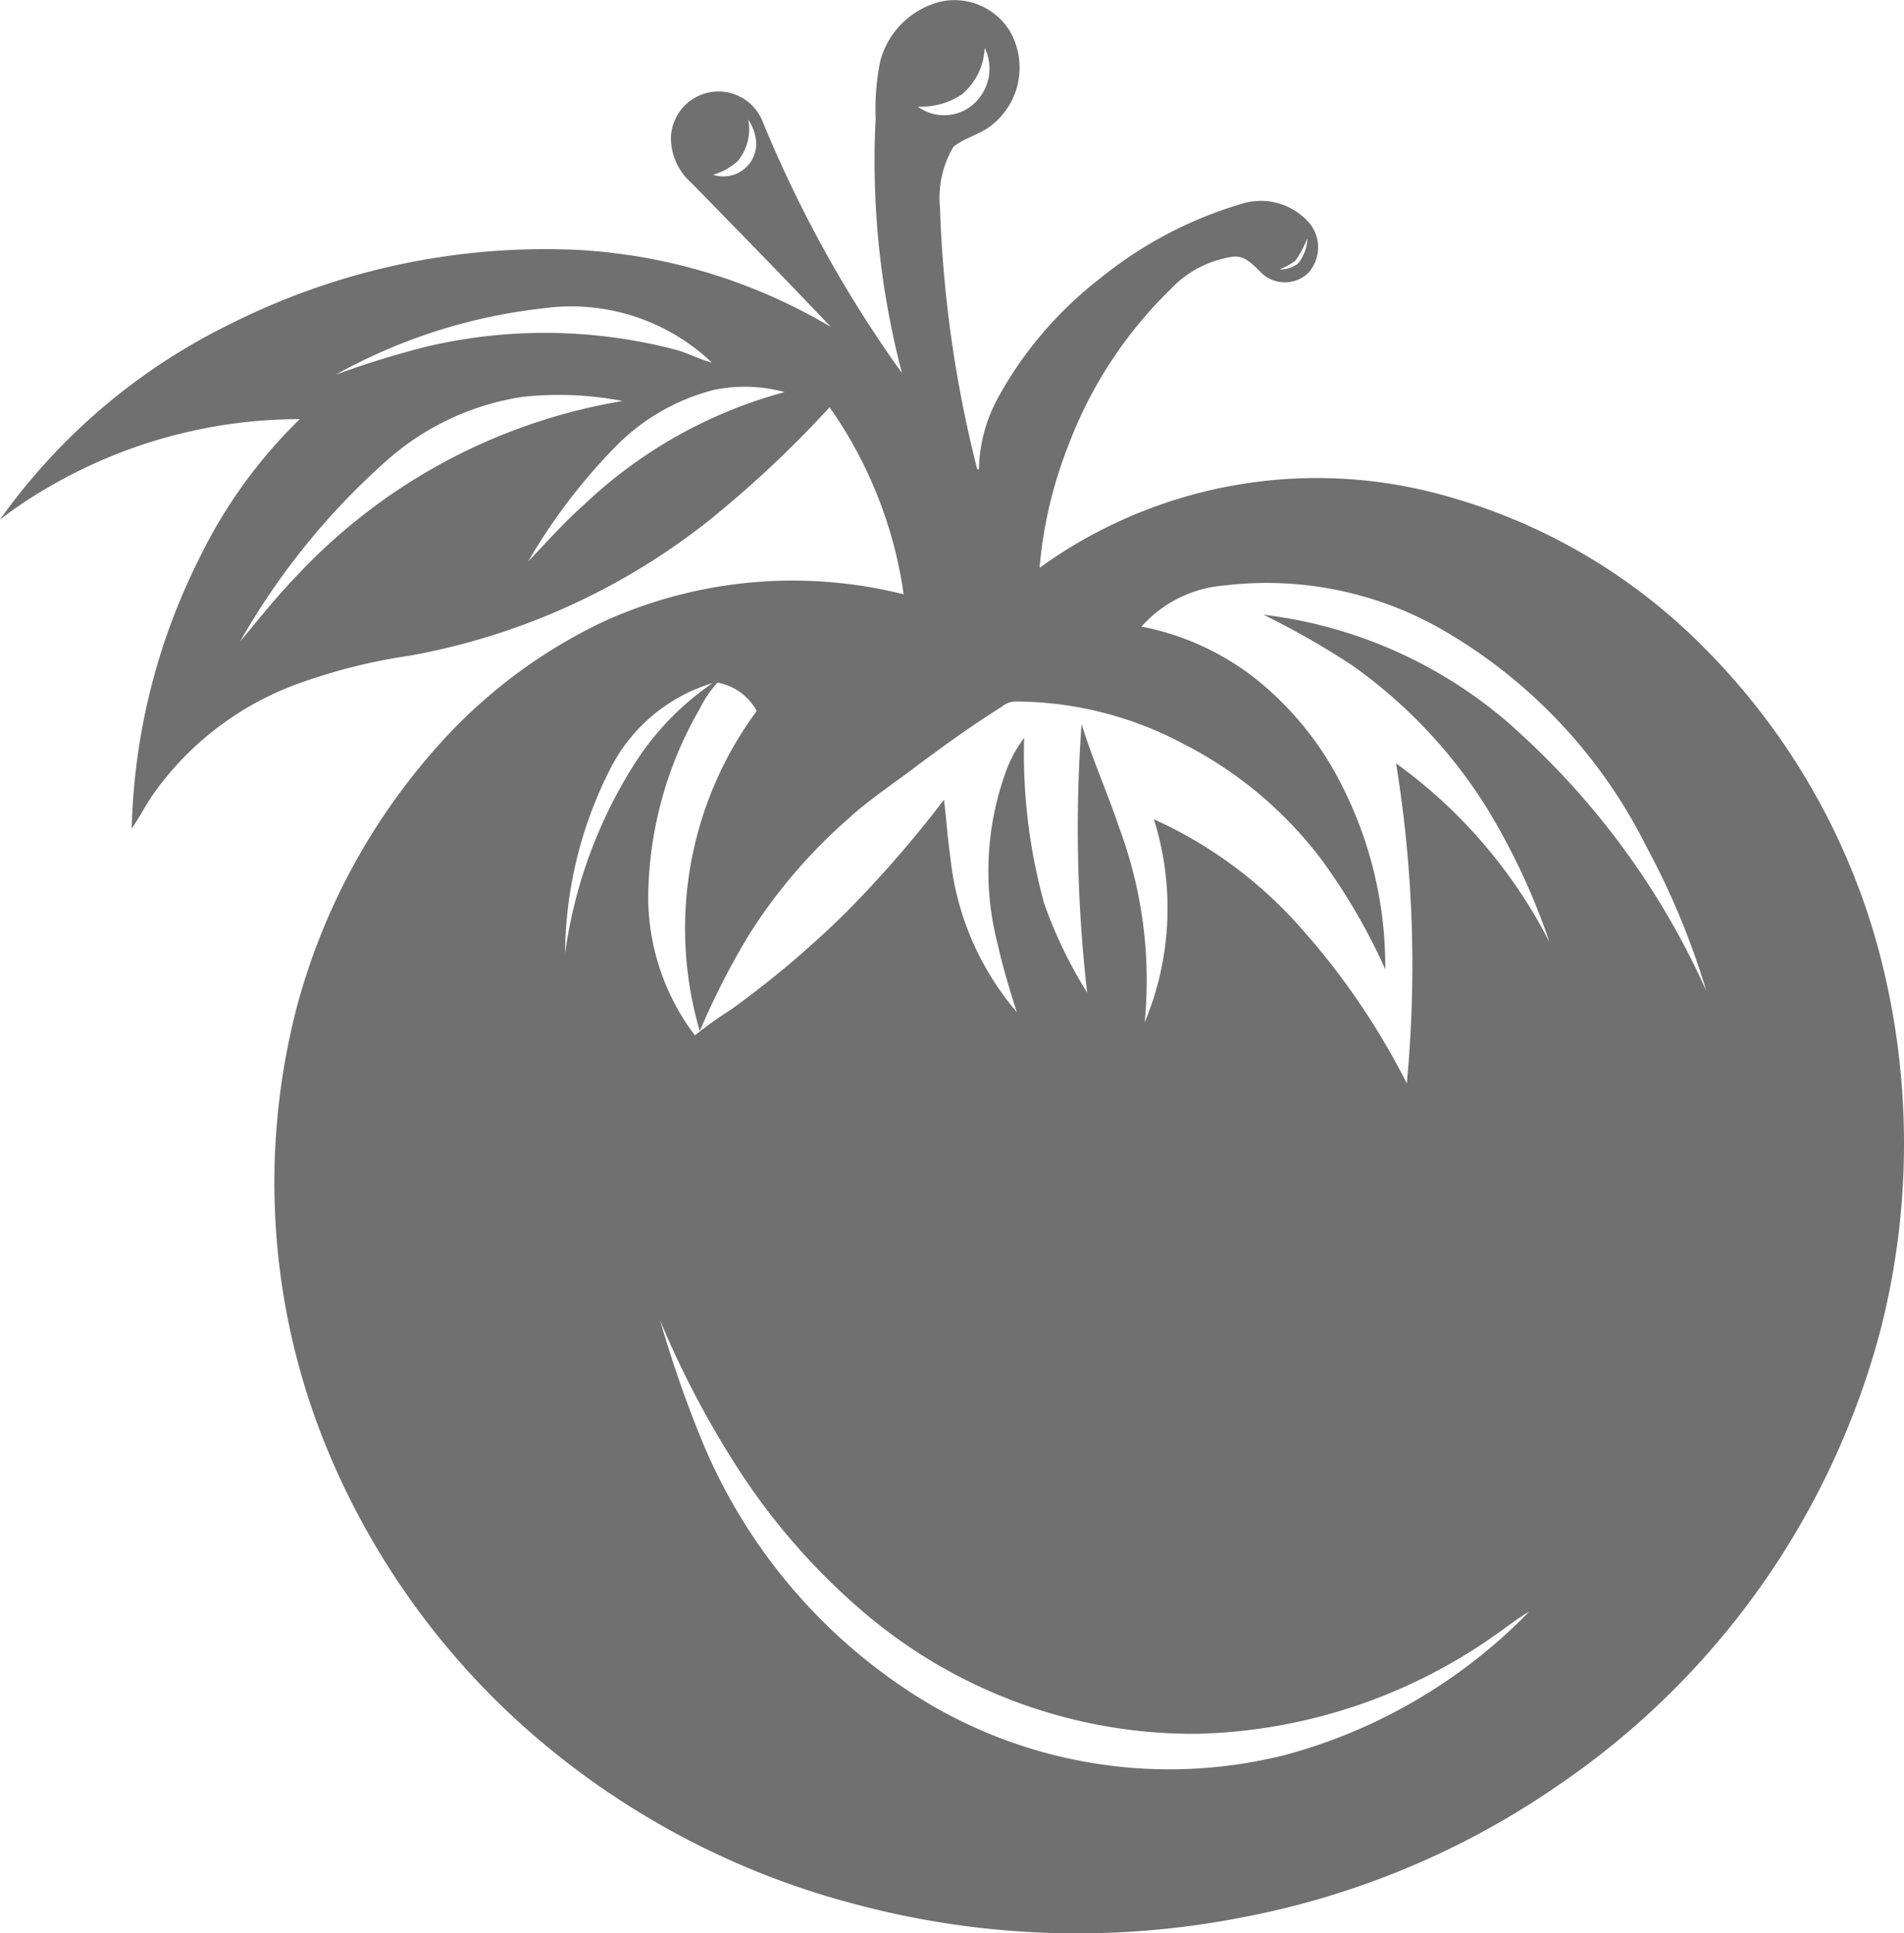 <?xml version="1.0" encoding="UTF-8"?> <svg xmlns="http://www.w3.org/2000/svg" xmlns:xlink="http://www.w3.org/1999/xlink" width="77.107" height="78.262" viewBox="0 0 77.107 78.262"><defs><clipPath id="clip-path"><rect id="Rectangle_49" data-name="Rectangle 49" width="77.107" height="78.262" transform="translate(0 0)" fill="#707070"></rect></clipPath></defs><g id="Group_51" data-name="Group 51" transform="translate(0 0.002)"><g id="Group_50" data-name="Group 50" transform="translate(0 -0.002)" clip-path="url(#clip-path)"><path id="Path_73" data-name="Path 73" d="M76.162,38.765a27.429,27.429,0,0,0-7.084-12.481,23.542,23.542,0,0,0-11.343-6.422A19.177,19.177,0,0,0,42.1,22.983,17.485,17.485,0,0,1,43.277,18,17.334,17.334,0,0,1,47.4,11.712a4.31,4.31,0,0,1,2.549-1.325c.492-.047.824.359,1.143.666a1.37,1.37,0,0,0,1.873.009,1.539,1.539,0,0,0-.029-2.134,2.6,2.6,0,0,0-2.677-.671A16.441,16.441,0,0,0,44.512,11.3a15.538,15.538,0,0,0-4.105,4.819,6.225,6.225,0,0,0-.76,2.809c-.021.113-.051.112-.088,0A49.346,49.346,0,0,1,38.068,8.421a4.071,4.071,0,0,1,.548-2.487c.457-.358,1.051-.487,1.51-.843a2.964,2.964,0,0,0,.782-3.813A2.635,2.635,0,0,0,38.141.053a3.37,3.37,0,0,0-2.489,2.4,9.668,9.668,0,0,0-.191,2.338A33.809,33.809,0,0,0,36.527,15.1a50,50,0,0,1-5.645-10.19,1.925,1.925,0,0,0-3.711.671,2.424,2.424,0,0,0,.821,1.813c1.894,1.936,3.79,3.873,5.654,5.838a22.478,22.478,0,0,0-10.293-3.12A28.364,28.364,0,0,0,9.426,13.064,24.808,24.808,0,0,0,0,21.03a18.413,18.413,0,0,1,2.117-1.4,20.217,20.217,0,0,1,10.025-2.665A20.081,20.081,0,0,0,8.071,22.6,25.668,25.668,0,0,0,5.335,33.535c.35-.5.616-1.057.985-1.548A12.324,12.324,0,0,1,12,27.7a23.048,23.048,0,0,1,4.615-1.164,27.306,27.306,0,0,0,12.117-5.484,44.836,44.836,0,0,0,4.864-4.567,17.372,17.372,0,0,1,3,7.571,18.485,18.485,0,0,0-12.2,1.125,21.022,21.022,0,0,0-6.409,4.73,25.868,25.868,0,0,0-5.989,10.939,28.27,28.27,0,0,0,1.345,18.03A30.95,30.95,0,0,0,21.4,70.057,32.5,32.5,0,0,0,34.751,77.11a34.788,34.788,0,0,0,15.577.5,33.46,33.46,0,0,0,12.821-5.373A32.258,32.258,0,0,0,76.154,53.842a30.411,30.411,0,0,0,.008-15.078M52.454,10.56a4.107,4.107,0,0,0,.49-.919,1.68,1.68,0,0,1-.38,1.029,1.209,1.209,0,0,1-.742.236,3.393,3.393,0,0,0,.632-.346M30.626,5.828A1.328,1.328,0,0,1,28.88,7.071a2.531,2.531,0,0,0,.993-.549A2.018,2.018,0,0,0,30.3,4.834a1.937,1.937,0,0,1,.328.994m-8.694,6.66a8.271,8.271,0,0,1,6.893,2.186c-.48-.125-.921-.357-1.393-.5a20.892,20.892,0,0,0-10.242-.125A37.052,37.052,0,0,0,13.6,15.164a22.294,22.294,0,0,1,8.333-2.677M12.148,23.171c-.869.88-1.639,1.851-2.427,2.8a28.8,28.8,0,0,1,5.938-7.328,10.7,10.7,0,0,1,5.489-2.577,13.552,13.552,0,0,1,4.062.165,23.32,23.32,0,0,0-13.063,6.937M23.67,20.412c-.811.72-1.535,1.528-2.28,2.316a23.317,23.317,0,0,1,3.489-4.6A8.539,8.539,0,0,1,28.9,15.784a6.141,6.141,0,0,1,2.876.086,18.947,18.947,0,0,0-8.106,4.542M38.976,3.8a2.581,2.581,0,0,0,.9-1.868,1.924,1.924,0,0,1-.346,2.18,1.8,1.8,0,0,1-2.363.2,2.928,2.928,0,0,0,1.81-.511M22.884,38.591a16.677,16.677,0,0,1,1.807-7.423,6.869,6.869,0,0,1,4.167-3.519A11.337,11.337,0,0,0,25.707,30.9a19.185,19.185,0,0,0-2.823,7.689m29,32.489a19.172,19.172,0,0,1-15.048-2.6,22.321,22.321,0,0,1-8.52-10.433,47.834,47.834,0,0,1-1.585-4.6A38.175,38.175,0,0,0,29.8,59.311,26.61,26.61,0,0,0,35.141,65.4a20.545,20.545,0,0,0,13.366,4.782,21.8,21.8,0,0,0,12-3.965c.472-.324.917-.69,1.416-.974a21.64,21.64,0,0,1-10.03,5.837m9.37-41.667a18.55,18.55,0,0,0-10.1-4.532,32.254,32.254,0,0,1,3.617,2.066A20.136,20.136,0,0,1,60.147,32.6a27.155,27.155,0,0,1,2.608,5.547A20.329,20.329,0,0,0,56.537,30.9a50.934,50.934,0,0,1,.435,12.952,29.462,29.462,0,0,0-4.584-6.616,17.611,17.611,0,0,0-5.659-4.075,12,12,0,0,1-.372,8.224,17.687,17.687,0,0,0-1.029-7.872c-.475-1.416-1.09-2.78-1.527-4.209a58.343,58.343,0,0,0,.226,10.874,17.944,17.944,0,0,1-1.74-3.607,22.737,22.737,0,0,1-.812-6.706,5.309,5.309,0,0,0-.78,1.482,11.793,11.793,0,0,0-.284,6.9c.2.92.483,1.819.763,2.718a11.474,11.474,0,0,1-2.684-6.234c-.113-.784-.165-1.574-.261-2.36a46.639,46.639,0,0,1-3.987,4.58,39.418,39.418,0,0,1-4.647,3.921,16.156,16.156,0,0,0-1.454,1.038,9.311,9.311,0,0,1-1.89-5.474,15.443,15.443,0,0,1,2.077-7.729,4.637,4.637,0,0,1,.728-1.077,2.277,2.277,0,0,1,1.589,1.148,14.811,14.811,0,0,0-2.307,12.959,30.859,30.859,0,0,1,1.989-3.891,21.527,21.527,0,0,1,4-4.682c.911-.841,1.959-1.51,2.939-2.265,1.072-.794,2.156-1.573,3.288-2.282a.932.932,0,0,1,.553-.222,14.547,14.547,0,0,1,6.848,1.731,16.243,16.243,0,0,1,5.576,4.688A24.745,24.745,0,0,1,56.1,39.233a16.158,16.158,0,0,0-1.765-7.455,12.939,12.939,0,0,0-3.48-4.3,10.8,10.8,0,0,0-4.628-2.115A5.007,5.007,0,0,1,49.567,23.7a14.33,14.33,0,0,1,8.6,1.652,20.88,20.88,0,0,1,8.493,8.89,31.165,31.165,0,0,1,2.442,5.87,31.519,31.519,0,0,0-7.847-10.7" transform="translate(0 0.002)" fill="#707070"></path></g></g></svg> 
